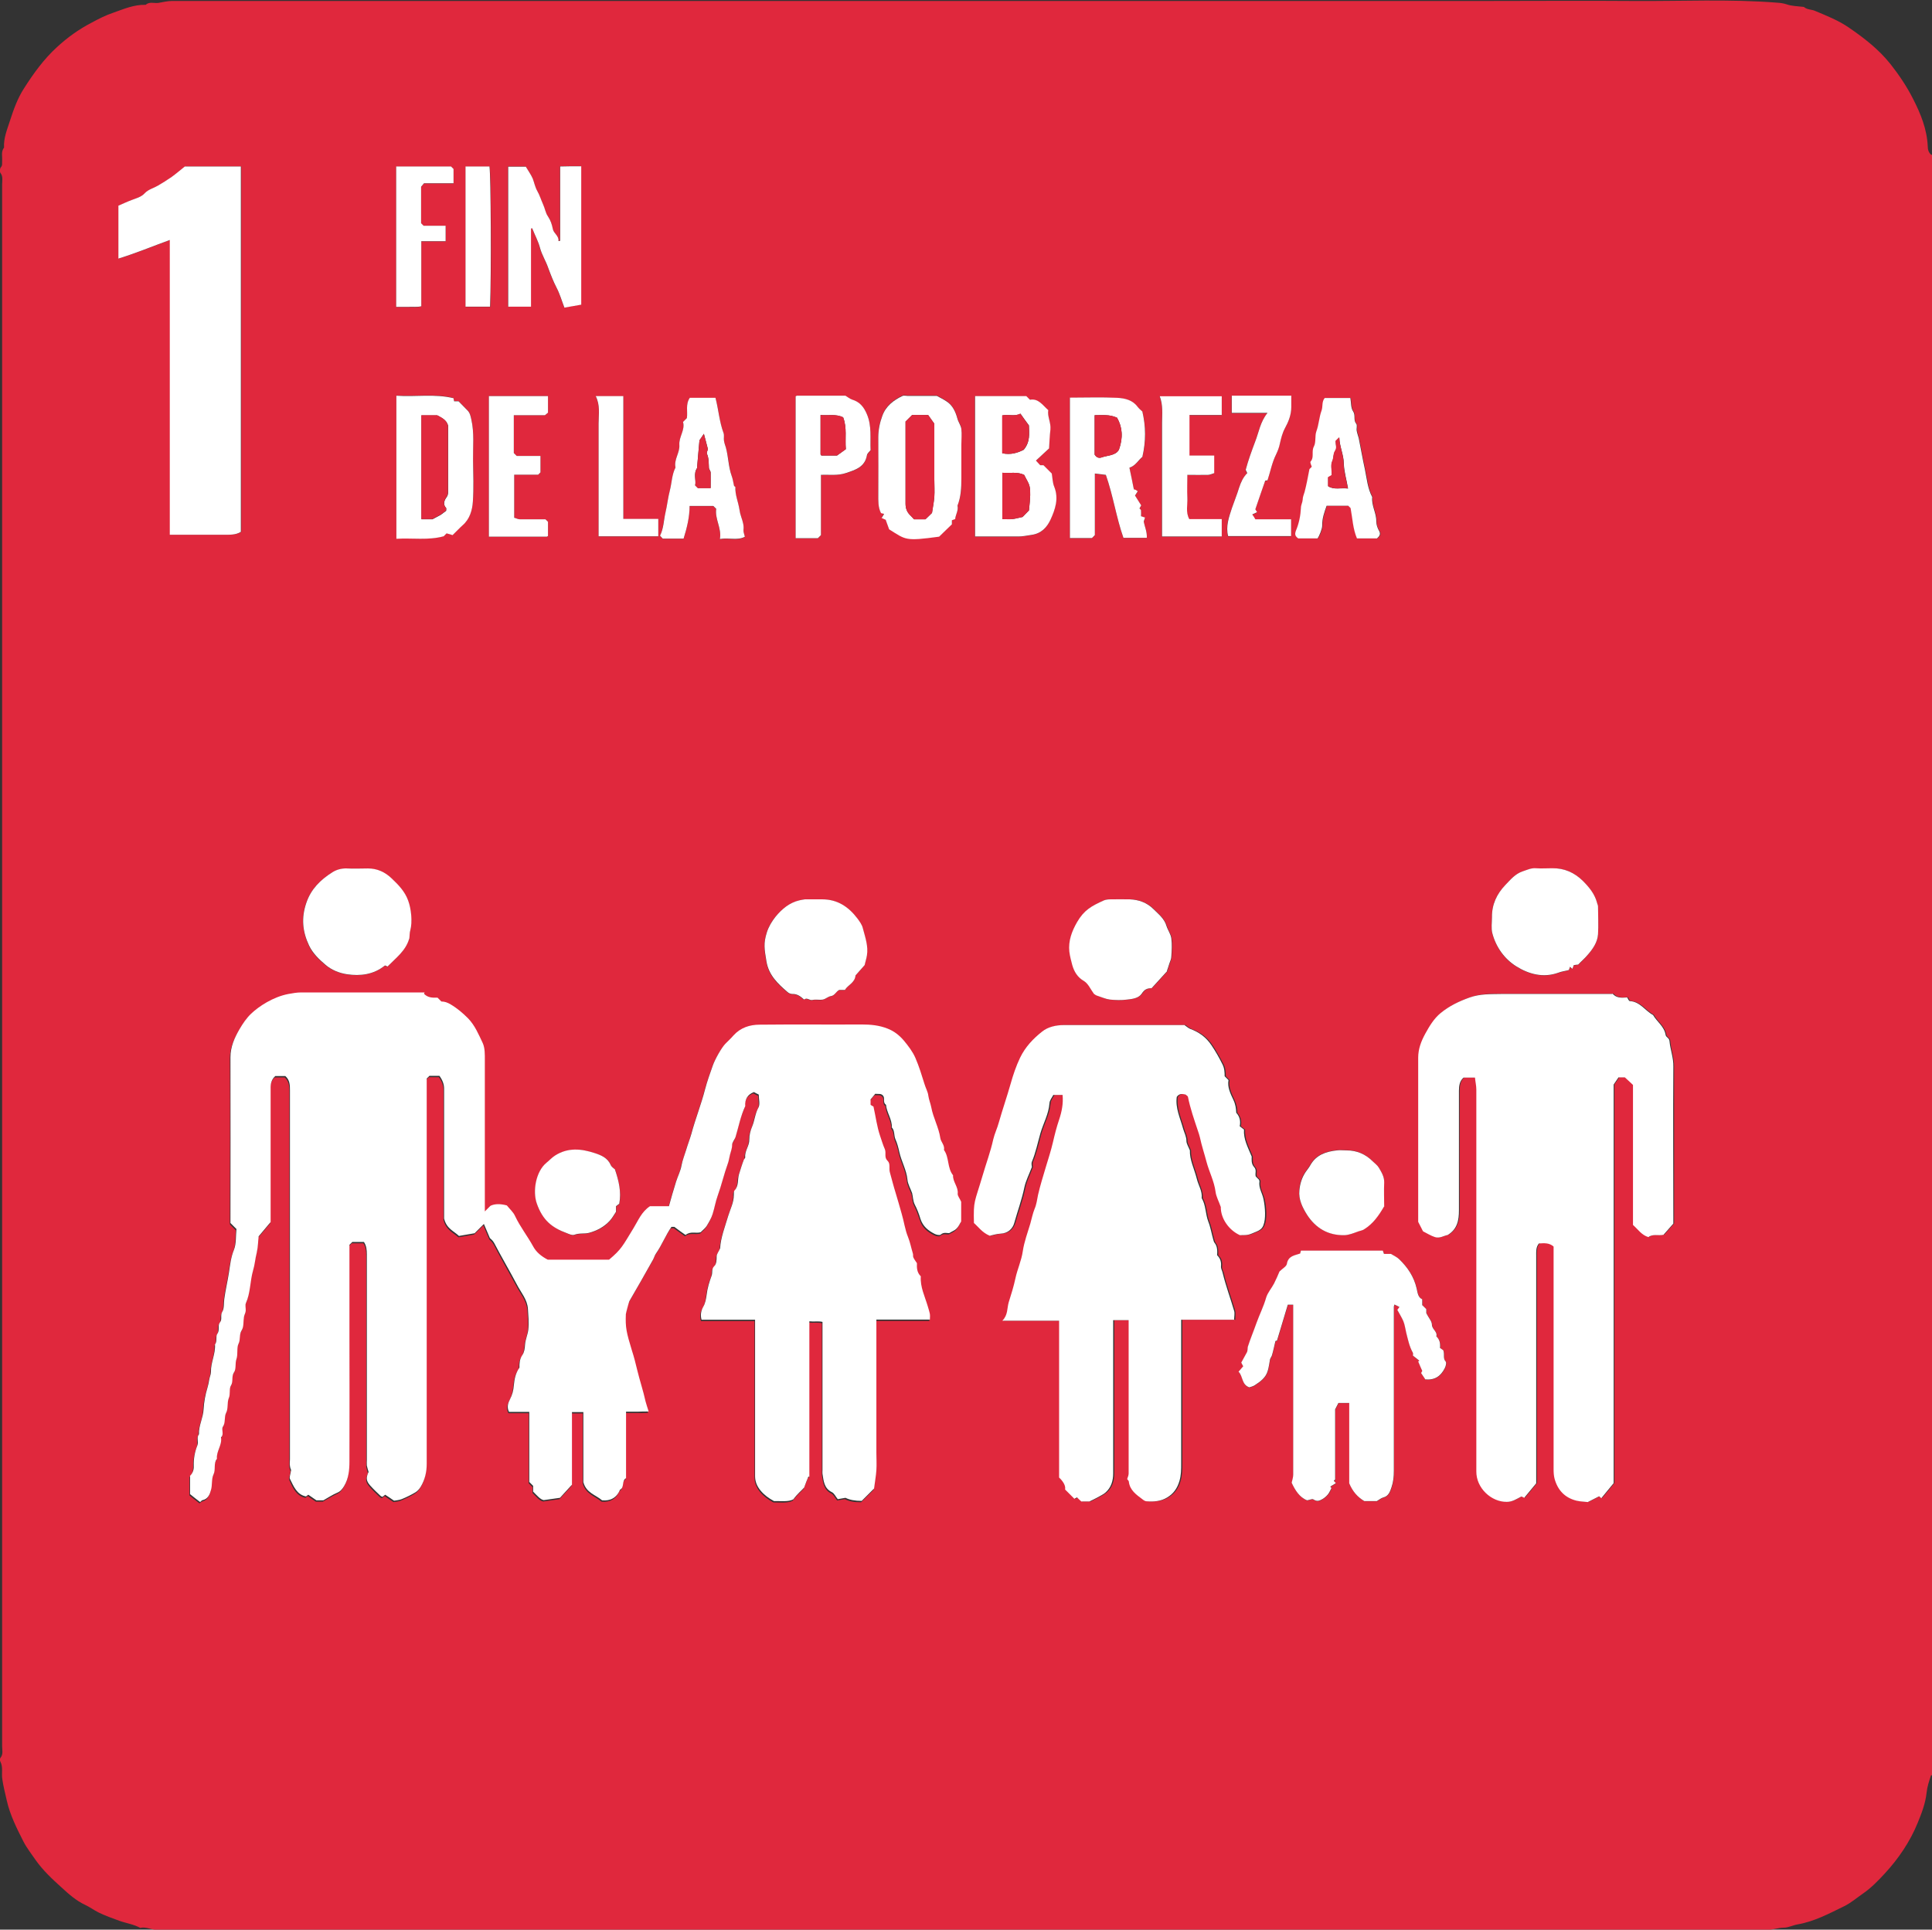 <svg xmlns="http://www.w3.org/2000/svg" id="Capa_2" data-name="Capa 2" viewBox="0 0 1000.2 999.2"><rect x="0" y="0" width="1000.2" height="999.2" fill="#333333" stroke="none"/><defs><style>      .cls-1 {        fill: #fff;      }      .cls-2 {        fill: #e0283d;      }    </style></defs><g id="Layer_1" data-name="Layer 1"><g><path class="cls-2" d="m1000.2,80.1v839.2c-.2,0-.5,0-.5,0-1,2.9-2,6-2.3,9-.6,5.6-2.6,10.7-4.6,15.6-4,9.8-9.9,18.5-17.1,26.3-3.4,3.7-7,7.4-11.2,10.3-3.2,2.2-6.3,4.9-9.8,6.6-7.8,3.8-15.4,7.9-24.1,9.4-2.4.4-4.7,1.7-7.3,1.7-2.7,0-5.3,1.1-8.1,1.1-277.3,0-554.7,0-832,0s-1.3,0-2,0c-2.9,0-5.6-1.7-8.6-1-3.4-1.9-7.3-2.4-10.9-3.7-3.6-1.3-7.2-2.6-10.7-4.3-2.4-1.2-4.5-2.8-6.9-3.9-4.7-2.2-8.5-5.6-12.2-9-4.9-4.4-9.7-8.9-13.5-14.3-2.1-3.1-4.5-6.1-6.2-9.4-3.5-6.9-7-13.8-8.7-21.4-.8-3.7-1.8-7.3-2.3-11-.5-3,.5-6.2-1-9.1-.3-.5-.3-1.5,0-1.9,1.6-1.9.9-4.1.9-6.1,0-269.5,0-539,0-808.6,0-2,.6-4.2-.9-6.1-.4-.6-.3-2.2.2-2.8,1-1.1.6-2.2.7-3.2.2-2.4-.7-4.9,1-7.1-.3-4.9,1.6-9.3,3-13.7,1.9-5.9,4-11.8,7.3-16.9,4.9-7.7,10.3-15.2,17.1-21.4,5.4-5,11.3-9.2,17.8-12.6,3.7-2,7.4-3.9,11.3-5.2,5.4-1.9,10.8-4.3,16.8-4.1,2-1.8,4.4-.7,6.6-1,2.4-.4,4.7-1,7.1-1,25.1,0,50.3,0,75.4,0h604.8c25.3,0,50.6-.2,75.9,0,25,.2,50-1.1,75,.9,1.6.1,3,.3,4.6.8,2.8,1,5.9,1,9.1,1.4,1.6,1.5,4,1.2,5.9,2.1,6,2.5,12,4.9,17.4,8.6,8,5.5,15.5,11.3,21.6,19,4.4,5.6,8.3,11.4,11.5,17.7,4,7.8,7.3,15.8,7.7,24.8,0,1.5.4,3.3,1.9,4.4ZM219.5,514.6c-21.3,0-42.6,0-63.9,0-2.2,0-4.4.4-6.6.8-7.8,1.5-15.3,6.3-19.3,10.2-2.4,2.3-4.4,5.1-6,8-2.6,4.5-4.7,9-4.7,14.6.2,28,0,55.9,0,83.9v1.9c1,1,2,2,3.1,3.1-.3,3.5,0,7.5-1.3,10.8-1.5,3.9-2,8-2.6,11.9-.7,4.5-1.9,9-2.4,13.6-.3,2.2,0,4.8-1,6.5-1.2,1.9,0,4-1.2,5.5-1.5,1.7,0,4-1.4,6-.9,1.3.2,3.8-1.2,5.5.3,4.9-2.2,9.3-2.1,14.2,0,1.4-.7,2.7-.9,4.1-.2,1.4-.5,2.7-.9,4.1-1.1,3.6-1.9,7.4-2,11.1-.2,4.5-2.6,8.5-2.4,13-1.4,1.8,0,3.9-.8,5.7-1.3,3.5-2,7-1.9,10.7,0,2.1-.5,3.8-1.9,5.1v9.5c1.8,1.4,3.5,2.8,5.2,4.1.5-.4.8-.9,1.3-1,2.8-.6,3.7-3,4.3-5.2.7-2.6.1-5.7,1.3-8,1.3-2.7,0-5.8,1.8-8.2-.4-3.9,2.8-7.2,2.1-11.1,1.8-1.6,0-4.1,1-5.5,1.5-2.3.6-4.9,1.7-7.3,1.1-2.2.4-5.2,1.3-7.4.9-2.3,0-4.9,1.1-6.5,1.4-2.2.2-4.7,1.6-6.9,1.2-1.8.5-4.7,1.3-6.9.9-2.7,0-5.8,1.1-8,1.1-2.3.2-4.6,1.6-6.9,1.2-1.8.8-4.6,1.2-7,.2-1.1.8-2,.9-3.1.2-1.3-.4-2.9.1-4,2.4-5.4,2.1-11.3,3.7-16.9.9-2.9,1.1-6.1,1.9-9.2.8-3,.8-6.3,1-8.5,2.6-3.1,4.6-5.4,6.2-7.4,0-23.4,0-46.2,0-69,0-2.6.5-4.8,2.4-6.6h5.2c2.4,2.2,2.4,4.9,2.4,7.6,0,63.6,0,127.2,0,190.8s-.1,2.3,0,3.5c.2,1.1.6,2.1.6,2.1-.3,2.2-1,3.6-.6,4.6,1.8,3.9,3.5,8.1,8.3,9.1.6-.5.9-.7,1.2-.9,1.5,1,2.8,1.9,4.2,2.9h3.6c2.5-1.4,4.7-2.8,7.1-3.9,1.7-.7,2.6-1.8,3.6-3.4,2.5-4,2.8-8.5,2.8-12.8.2-21.8,0-43.6,0-65.4v-46.8c.6-.6,1-1,1.5-1.5,2,0,4,0,6,0,1.3,1.9,1.5,4.1,1.5,6.4,0,35.5,0,70.9,0,106.4s-.1,2,0,3c.2,1.1.5,2.1.9,3.3-1.4,3.1-1.3,4.6.9,7.1,1.7,1.9,3.5,3.6,5.3,5.3.2.2.5.3,1,.5.4-.3.9-.7,1.4-1.1,1.4,1,2.8,1.9,4.6,3.1,1.1-.2,2.6-.2,3.9-.8,2.4-1,4.8-2.1,7.1-3.5,1.2-.7,2.1-1.9,2.9-3.1,2.2-3.6,3-7.5,3-11.7,0-64.9,0-129.9,0-194.8v-4.7c.6-.6.9-.9,1.4-1.4h5.2q2.4,3.3,2.4,6.6c0,4,0,8,0,12v55.3c1.3,5.3,5,6.5,7.7,9,2.5-.4,5.1-.9,8.1-1.4,1.4-1.4,3-3,4.8-4.8.9,2.2,1.8,4.3,3.1,7.3.3.3,1.5,1.3,2.2,2.5,3.8,7.3,7.9,14.4,11.8,21.6,2.1,4.1,5.4,7.7,5.7,12.6.2,3.6.7,7.2.2,10.7-.3,2.6-1.5,5.1-1.7,7.8-.2,1.8-.4,3.9-1.4,5.4-1.6,2.2-1.5,4.5-1.5,6.5-2.2,2.9-2.6,6.1-2.9,9.2-.3,2.6-.8,4.9-2,7.2-1.1,2-1.7,4.1-.5,6.5h10.5v36.3c.8.8,1.4,1.4,2,2v3c1.9,1.9,3.6,4.1,5.5,4.4,3.4-.5,5.8-.8,8.4-1.2,1.8-1.9,3.8-4.1,6.2-6.8v-37.6h5.9v36.3c1.5,5.5,6.3,6.5,9.7,9.4,4.2.4,7.5-1.2,9.3-5.5,2.5-1.3.7-4.6,3.1-6v-34.4c2.1,0,4.1,0,6.1,0,1.9,0,3.8,0,5.6-.1-.6-2-1.3-3.5-1.6-5.2-1.2-5.5-3-10.8-4.3-16.2-.8-3.4-1.7-6.9-2.8-10.3-2.8-9.2-3.4-11.8-3.1-18.7,0-.5,1.6-6.5,1.8-6.7,4.1-7.1,8.1-14.3,12.2-21.4.6-1.1.9-2.3,1.6-3.3,3-4.4,4.9-9.3,8-13.8h1.5c2,1.5,4,2.8,5.8,4.2,2.5-2.1,5.3-.7,7.8-1.4,1.1-1.1,2.3-2,3.1-3.2,1.2-1.9,2.4-4,3.1-6.2,1.1-3.1,1.5-6.4,2.6-9.4,2-5.5,3.3-11.3,5.3-16.8.5-1.3.8-3,1.1-4.5.4-1.7,1.1-3.2,1.1-5.1,0-1.4,1.4-2.7,1.8-4.2,1.7-5.3,2.6-10.8,5-15.9-.3-3.6,1.2-6.1,4.5-7.3.8.4,1.6.8,2.5,1.3,0,2.3.8,5.1-.2,6.8-1.8,3.1-2,6.5-3.2,9.7-.9,2.1-1.5,4.6-1.5,6.8,0,3.3-2.6,5.9-2.1,9.2,0,.4-.5.8-.7,1.2-1,2.5-1.6,5-2.5,7.5-1,2.8,0,6.1-2.4,8.5-.4.4-.4,1.5-.3,2.3,0,3.9-1.8,7.2-2.9,10.8-1.7,5.7-3.9,11.2-4.2,16.8-.8,1.7-1.8,2.9-1.8,4.2,0,1.8,0,3.9-1.2,5-1.6,1.5-.8,3.4-1.4,5-1.3,3.1-2.2,6.5-2.6,10-.2,2-.6,4.3-1.8,6.2-1.2,1.9-1.6,4.1-.8,6.6h27.7v54.5c0,8.8,0,17.6,0,26.5,0,2.7,1,5.1,2.8,7.4,1.9,2.3,4.2,4,7,5.5,3.5,0,7.4.5,10-.9,2.2-3,4.2-4.6,5.6-6.1.9-2.2,1.6-3.9,2.2-5.7.2,0,.3,0,.5.1v-80.5c2.4.2,4.7-.2,6.8.3v76.7c0,.7,0,1.3,0,2,.6,3.7.8,7.5,4.9,9.5,1.2.6,1.8,2.1,3,3.6,1.1-.2,2.5-.5,4-.7q3.2,1.7,8.4,1.6c2.1-2.1,4.5-4.5,6.4-6.4.5-3.8,1.1-6.6,1.2-9.5.2-3,0-6,0-9v-69h27.7c.2-3.2,0-3.1-1.1-6.9-1.5-5.1-4-10-3.6-15.5-2.1-2-2.1-4.5-2-6.8-.8-1.2-1.4-2.1-1.9-3.1-.2-.6,0-1.3-.2-1.9-.8-2.8-1.4-5.8-2.5-8.5-1.5-3.9-2-8.1-3.3-12.1-1.1-3.5-2-7.1-3.1-10.7-1.1-3.5-2.1-7.1-3-10.7-.5-1.9.5-4.5-1.2-6-1.9-1.8-.6-4-1.4-6-.9-2.2-1.7-4.6-2.5-7-1.6-4.7-2.2-9.7-3.4-15.1-.4-.2-1.1-.6-1.5-.9v-2.8c1-1.3,1.7-2.2,2.4-2.9,1.7.2,3.3-.5,4.3,1.3.7,1.4-.4,3.3,1.3,4.4.3,4.1,3.2,7.5,3,11.7,1.6,1.7,1,4.2,1.9,6.2,1,2.1,1.5,4.4,2,6.6,1.1,4.8,3.7,9.2,4.2,14.3.2,2.4,1.6,4.6,2.4,6.9.5,1.9.3,4,1.4,6,1.2,2.3,2.1,4.9,2.9,7.3,1.2,4,4,6.1,7.3,7.8.9.5,2.7.9,3.2.4,1.7-1.5,3.5-.6,4.5-.8,1.6-.9,2.9-1.4,3.7-2.3,1-1,1.5-2.4,2.4-3.7v-10.2c-.8-1.7-2-3-1.8-4.2.3-3.6-2.7-6.1-2.4-9.5-3-3.8-1.8-9.2-4.7-13.1.5-2.4-1.6-4.1-1.9-6.2-.8-5.6-3.7-10.5-4.7-16-.4-2-1.2-3.8-1.5-5.9-.3-2.1-1.4-4-2-6.1-1.4-4.5-2.8-9.1-4.7-13.5-1.5-3.4-3.7-6.2-6-9-2.3-2.8-5.1-4.9-8.5-6.2-4.2-1.6-8.6-2.1-13.2-2.1-17.6.1-35.3,0-52.9.1-5.2,0-10,1.6-13.6,5.6-1.3,1.5-2.8,2.8-4.2,4.3-2,2-5.4,7.9-6.5,11.3-1.4,4.1-2.9,8.1-4,12.3-2,7.8-5,15.3-7.1,23.1-.7,2.8-1.9,5.6-2.7,8.3-.7,2.7-1.8,5.3-2.4,8.1-.5,2.8-1.9,5.5-2.8,8.3-1.3,4.1-2.4,8.3-3.7,12.7h-9.8c-4.4,3-6.1,7.4-8.5,11.3-5.8,9.6-6.2,11-12.7,16.4h-31.7c-3.3-1.7-5.9-3.9-7.6-6.9-2.9-5.3-6.7-10.1-9.3-15.6-1-2.1-2.9-3.7-4.3-5.6-3.3-.9-6.3-.9-8.5.2-1.1,1.1-1.6,1.7-2.9,2.9v-5.8c0-24.1,0-48.3,0-72.4,0-3,.1-6.4-1.1-9-2.1-4.5-4-9.2-7.6-12.8-2.7-2.8-5.6-5.2-9-7.2-1.7-1-3.1-1.5-4.8-1.5-.7-.7-1.3-1.3-2-2-2.4.1-5,.1-7-2Zm615.4,0c-19.1,0-38.3,0-57.4,0-5.4,0-10.8-.1-16.2,1.8-5.6,2-10.7,4.4-15.1,8.1-3.5,2.9-5.7,6.7-7.9,10.6-2.2,4-3.7,7.9-3.7,12.5,0,28.5,0,56.9,0,85,.9,1.8,1.7,3.3,2.5,4.9,2.1,1,4.1,2.2,6.2,3,2.4.8,4.6-.8,6.6-1.1,5-3.2,5.8-7.7,5.8-12.8-.1-20.6,0-41.3,0-61.9,0-2.7.4-5.1,2.4-6.8h5.9c.3,2.1.7,4.1.7,6.2,0,22,0,43.9,0,65.9,0,43.9,0,87.9,0,131.8,0,8.6,7.7,15.9,15.8,15.8,2.9,0,5-1.6,7.4-2.7.3-.1.9.3,1.6.6,2-2.4,4.1-4.9,6.2-7.5,0-39.3,0-78.5,0-117.8,0-2.2-.2-4.5,1.4-6.4,2.7-.3,5.4-.5,7.6,1.6,0,38.5,0,76.9,0,115.4,0,1.6,0,3.3.5,4.8,1.6,6,5.3,10,11.4,11.4,2.2.5,4.4.6,5.8.7,2.5-1.3,4.2-2.1,5.9-3,.4.4.7.6,1.1,1,2.2-2.6,4.3-5.2,6.4-7.8v-206.4c1-1.4,1.7-2.4,2.5-3.7h3.3c1.6,1.5,2.8,2.7,4.2,3.9v72.5c2.6,2.3,4.5,5.3,8,6.3,2.3-1.8,5-.6,7.8-1.2,1.7-1.9,3.5-4,5.1-5.8,0-27.4,0-54.3,0-81.3,0-4.6-1.6-8.7-2-13.2-.1-1.6-1.8-1.9-2-3.2-.7-4.4-4.5-6.7-6.5-10.3-4.1-2.2-6.7-6.8-12-7.2-.6,0-1.1-1.5-1.4-1.9-3.3.3-5.7.2-7.5-1.9Zm-195.4,168.7c0-1.6.3-3.2,0-4.5-1.9-6.5-4.4-12.9-5.9-19.5-.3-1.2-1.1-2.2-.9-3.6.2-2.2-.2-4.1-2-5.7,0-2.2.2-4.4-1.3-6.4-.4-.5-.5-1.1-.7-1.7-.9-3.1-1.4-6.4-2.6-9.4-1.5-3.9-1.2-8.4-3.4-12.1.3-3.6-1.7-6.6-2.5-9.9-1.3-5.1-3.8-10-3.6-14.8-.8-2-1.8-3.5-1.8-4.9,0-2.3-1.1-4.2-1.7-6.3-1.5-5.4-4.1-10.6-3.3-16.5,1.3-1.9,3-1.6,4.6-1.2.5.5,1.1.8,1.2,1.2,1.2,5.9,3.2,11.7,5.1,17.4.4,1.2.9,2.3,1.1,3.6.9,4.2,2.3,8.4,3.4,12.6,1.4,5.2,4,10.1,4.7,15.6.3,2.4,1.6,4.6,2.7,7.8,0,5.8,4.2,12,9.9,14.6,4.7,0,4.6-.2,8.7-1.9,1.7-.7,2.8-1.6,3.4-3.1,1.5-3.4,1.1-9.3.1-13.7-.7-3.1-2.7-5.8-2.1-9.1,0-.3-.1-.6-.2-.9l-1.7-1.7c-.5-1.6.6-3.3-.8-4.8-1.7-1.8-1.3-4.2-1.3-5.5-2-5-4.3-9-4-14-.6-.5-1.4-1.1-2.2-1.7.5-2.6,0-4.9-1.8-7,0-2.2-.4-4.4-1.5-6.7-1.5-3.2-3.2-6.6-2.5-10.2-.7-.7-1.3-1.3-2-2,0-2.1-.1-4.2-1.2-6.3-1.7-3.3-3.5-6.5-5.6-9.7-2.8-4.2-6.4-6.8-11-8.5-1-.4-1.9-1.2-3-2-20.6,0-41.6,0-62.5,0-4,0-8.1,1-11.1,3.3-4.7,3.7-8.8,8-11.5,13.6-2.1,4.3-3.6,8.9-4.9,13.5-1.9,6.7-4.3,13.2-6.1,20-.8,3-2.3,5.8-2.9,8.8-1.4,6.4-3.7,12.5-5.5,18.7-4.2,14.3-4.8,12.6-4.5,24.6,2.4,2.1,4.2,5,8.2,6.6,1.4-.3,3.5-1,5.7-1.1,3.8-.2,6.1-2.6,7-5.6,1.7-6.1,4-12.1,5.2-18.3.7-3.4,2.4-6.6,3.9-10.6,0-.4-.4-1.7,0-2.7,2-4.7,3-9.8,4.4-14.7,1.5-5.2,4.3-10,4.7-15.6.1-1.6,1.4-3.1,2-4.3h4.8c.5,4.5-.3,8.6-1.8,12.8-1.3,3.8-2.3,7.7-3.2,11.7-1,4.3-2.5,8.6-3.7,12.9-1.4,4.7-2.9,9.5-4,14.3-.5,2.4-.8,4.9-1.8,7.3-1,2.4-1.5,5.1-2.2,7.6-1.4,4.7-3.2,9.5-3.9,14.3-.7,4.9-2.8,9.2-3.8,14-.9,4.2-2.2,8.4-3.5,12.5-.9,3-.3,6.5-3.3,9.5h29.4v81.2c2.1,2,3.5,4.2,3.1,6.2,2,2,3.4,3.4,4.8,4.8.3-.1.8-.4,1.4-.7.9.8,1.6,1.5,2.2,2.1h4.2c1.8-.9,2.9-1.4,4-2,1.5-.8,3.1-1.6,4.4-2.7,2.9-2.6,3.9-6.1,3.9-9.9,0-25,0-49.9,0-74.9v-4.4h8c0,26.5,0,53,0,79.4,0,.9-.5,1.8-.7,2.7,0,.1,0,.2,0,.3.3.4.8.8.8,1.2.5,4.5,3.9,6.8,7.1,9.2.6.5,1.4.9,2.1,1,3.7.3,7.3,0,10.7-2,3.3-2,5.2-4.7,6.3-8.5.9-3.1.9-6.1.9-9.1,0-23.3,0-46.6,0-69.9v-4.5h27.9ZM88.1,124.2v152.7c9.4,0,18.6,0,27.7,0,3.2,0,6.4.2,9.1-1.5V86.2h-29c-2.5,2-4.6,3.8-6.8,5.4-2.3,1.6-4.7,3.1-7.1,4.5-2.2,1.3-5,2-6.7,3.8-2.1,2.2-4.6,2.7-7,3.7-2.4,1-4.8,2-6.8,2.9v27.4c9.1-2.8,17.7-6.4,26.8-9.7Zm648.3,551.8v-3.1c-2.3-1.1-2.4-3.6-2.9-5.6-1.4-6.1-4.7-11-9.1-15.2-1-1-2.4-1.5-4.2-2.7h-3.6c-.3-.7-.5-1.3-.6-1.7h-42.4c-.2.6-.3,1.1-.4,1.5-2.9,1-6.2,1.2-6.9,5.4-.2,1.4-2.3,2.4-3.8,3.9-.8,1.7-1.7,4-2.8,6.2-1.3,2.5-3.3,4.7-4.1,7.3-1.4,4.6-3.5,8.9-5.1,13.4-1.5,4.1-3.1,8-4.4,12.1-.3.9,0,2-.5,2.9-1,1.9-2,3.7-2.9,5.3.5.8.7,1.4,1,1.9-.9,1-1.6,1.8-2.4,2.8,2.4,2.4,1.5,6.8,5.6,8.1.8-.3,2-.5,2.8-1.1,2.8-1.9,5.7-3.9,6.7-7.4.6-2,.7-4,1.2-6,.2-.7.8-1.4,1-2.1.6-2.5,1.2-4.9,1.8-7.4.3,0,.7-.2.8-.2,1.9-6.5,3.8-12.7,5.6-18.6h2.8c0,29.5,0,58.7,0,88,0,1.4-.5,2.7-.8,4.2,1.8,3.9,4.1,7.6,8,9.1,1.4-.3,2.6-.9,3.2-.5,1.3.8,2.3,1.2,3.9.3,1.5-.8,2.7-1.7,3.7-2.9.8-.9,1.2-2.1,1.8-3.2-.2-.2-.4-.6-.6-.8,1-.6,1.9-1.2,2.9-1.8-.4-.5-.8-.8-1.1-1.2.2-.2.7-.4.7-.7,0-12.4,0-24.9,0-36.3.9-1.7,1.3-2.6,1.7-3.3h5.6v41.6c1.8,4.3,4.3,7.1,7.8,9.2h6.5c1.2-.7,2.2-1.6,3.4-1.9,2.8-.7,3.5-3.3,4.2-5.3.9-2.6,1.2-5.6,1.2-8.5-.1-28.3,0-56.6,0-84.9,0-.4.2-.9.3-1.2.9.5,1.8.9,2.6,1.3-.3.5-.7,1-1.1,1.5,1.1,2,2.2,3.8,3.1,5.8.9,1.9,1,4.1,1.5,6,.9,3.5,1.6,7.3,3.5,10.5.1.2,0,.7,0,1.4.9.8,2.1,1.7,3.3,2.6-.2.1-.4.3-.6.4.7,1.7,1.4,3.3,2.1,4.9-.3.6-.6,1.1-.6,1.1.9,1.4,1.7,2.5,2.2,3.3,5,.4,7.9-1.7,10-5.7.7-1.3,1-3.1.5-3.6-1.5-1.7-.4-3.5-1.2-5.8-.3-.2-1.1-.8-1.7-1.2.2-2.5-.3-4.5-1.9-6,.7-2.5-2.3-3.6-2.3-6.1,0-1.8-1.7-3.6-2.9-5.9v-2.1c-.7-.7-1.3-1.3-1.9-1.9ZM211.8,486.2c.2-1.4.1-2.9.5-4.3,1.2-4.4.5-11.1-1.1-15.5-1.7-4.8-5-8.1-8.5-11.4-3.4-3.3-7.5-5.1-12.3-5.2-3.7,0-7.3.1-11,0-2.8-.1-5.4.8-7.6,2.1-6,3.8-10.8,8.5-13.3,15.7-2.7,7.7-1.9,14.9,1.4,22.1,1.9,4.1,5.1,7.1,8.4,9.9,3.2,2.7,7.4,4.4,11.3,5,6.8,1,13.7.2,19.5-4.5.2-.2.9.3,1.4.5,4.2-4.4,9.3-8.1,11.2-14.3Zm605.2,13.4c1.7-1.7,3.4-3.2,4.9-5,2.6-3.1,5.1-6.5,5.4-10.7.3-4.8,0-9.6,0-14.5,0-.6-.4-1.2-.5-1.8-1.2-4.6-4.1-8.1-7.4-11.4-4.4-4.4-9.5-6.7-15.8-6.5-2.8,0-5.7.2-8.5,0-2.5-.2-4.6.9-6.8,1.6-3.9,1.2-6.4,4.3-9,7.1-4.4,4.6-7.1,10-6.9,16.6,0,2.8-.5,5.8.2,8.4,1.9,7.2,6.3,13.4,12.4,17.1,6.4,4,13.9,6.1,21.7,3.3,1.7-.6,3.6-.9,5.5-1.4.2-.5.4-1.1.6-1.7.4.4.8.7,1.2,1.1.2-.7.4-1.2.7-1.9.8,0,1.5-.2,2.3-.3Zm-312.2-221.7c7.7,0,15,0,22.4,0,2.2,0,4.4-.5,6.6-.8,5.2-.7,8.2-3.9,10-8,2.4-5.3,4.3-10.9,1.9-16.9-.9-2.2-.9-4.6-1.3-6.9-1.4-1.4-2.9-2.9-4.3-4.3h-1.7c-.9-1-1.7-1.9-2.2-2.4,2.1-2,4.3-3.9,6.8-6.3.2-3,.2-6.4.7-9.7.5-3.6-1.6-6.9-1.1-10.1-3-2.8-5.2-6.2-9.5-5.4-.8-.8-1.4-1.4-1.9-1.9h-26.5v72.8Zm99.5,224.9c.3-1,.8-2.4,1.3-3.9.4-1.2.9-2.4,1-3.6.1-3.1.4-6.4,0-9.4-.3-2.2-1.9-4.2-2.5-6.4-1.2-3.8-4.1-6.1-6.7-8.7-3.4-3.4-7.6-4.9-12.3-5.1-3.3-.1-6.6,0-10,0-1.1,0-2.3,0-3.3.5-6.7,3-10.4,5.1-14,11.3-2.7,4.7-4.6,9.7-4,15.3.3,2.3.9,4.6,1.5,6.9.9,3.6,2.6,6.4,6.2,8.4,2.1,1.2,3.3,4.1,5,6.5.4.2,1,.7,1.7,1,2.2.8,4.4,1.8,6.6,2,2.9.4,6,.4,8.9,0,2.7-.3,5.9-.7,7.6-3.1,1.3-1.9,2.6-2.8,5.1-2.8,2.5-2.8,5.2-5.7,8.1-8.9Zm-156.8-2.9c.3-1.4.9-3.2,1.2-5,.8-4.9-.9-9.5-2.1-14.1-.5-1.9-1.7-3.6-2.9-5.2-4.5-6-10.3-9.9-18.1-9.8-3,0-6,0-9,0-.9,0-1.9.2-2.8.5-5.2,1.2-9.1,4.6-12.4,8.5-1.9,2.3-3.6,5.2-4.5,8.1-1.7,5.7-1.3,8.5-.2,15.1,1.2,7.1,5.8,11.5,10.9,15.8.7.6,1.7,1,2.5,1,2.6,0,4.4,1.4,6.1,2.9,1.5-1.3,2.8.6,4.3.2,1.7-.4,3.7.2,5.4-.2,1.5-.3,2.7-1.6,4.2-1.8,2.1-.3,2.6-2.4,4.3-3.2h2.9c1.6-2.6,5.2-3.7,5.5-7.5,1.4-1.5,2.9-3.2,4.6-5.2Zm11.1-230.7c.5,1.3,1.1,3,1.7,4.7,8.7,5.4,8.2,6.1,25.9,3.8,2.3-2.2,4.5-4.3,6.6-6.4v-2.1c.6-.2,1.2-.4,1.7-.6.2-2.4,1.9-4.5,1.2-7,1.9-4.5,2.1-9.3,2-14.1,0-5.8,0-11.6,0-17.5s.2-5.3,0-8c-.2-2-1.6-3.6-2.1-5.6-.9-3.3-2.4-6.6-5.5-8.7-1.5-1-3.2-1.8-5.1-2.9h-15.2c-.8,0-1.8-.3-2.5,0-4.7,2.2-8.7,5.3-10.5,10.3-1.3,3.5-2.2,7.2-2.1,11.1.2,9.8,0,19.6,0,29.4,0,3.4-.2,6.8,1.4,9.9.5.1,1.1.3,1.6.4-.5.8-.8,1.3-1.3,2.1.8.3,1.3.6,2.2,1Zm-253.4-64.4v74.1c8.3-.4,16.5.9,24.5-1.3.6-.6,1.2-1.2,1.5-1.5,1.2.3,2.2.6,3.1.9,1.9-1.9,3.4-3.6,5.2-5.1,3.7-3.3,5-7.8,5.3-12.2.6-7.1.3-14.3.1-21.5-.1-7,.7-14.1-.9-21.1-.4-1.8-.7-3.4-2-4.7-1.5-1.5-3-3.1-4.6-4.7h-2.3c-.1-.7-.2-1.1-.3-1.6-9.8-2.4-19.6-.7-29.6-1.3Zm95.6-47.1v-71.7c-2,0-3.8,0-5.6,0-1.8,0-3.5,0-5.3.1,0,13,0,25.6,0,38.3,0,.1-.2.3-.3.3,0,0-.2,0-.6,0,.3-2.6-2.4-4-2.9-6.2-.5-2.4-1-4.5-2.5-6.5-1.3-1.8-1.6-4.3-2.6-6.4-1-2.2-1.8-4.7-2.9-6.7-1.2-2.1-1.5-4.4-2.4-6.5-.8-2.1-2.3-4-3.6-6.2h-9.1v72.5h11.8c0-13.5,0-26.8,0-40.2,0-.1.2-.3.3-.4,0,0,.2,0,.3,0,1.4,3.4,3.2,6.7,4.1,10.3,1,3.6,3,6.8,4.2,10.2,1.2,3.5,2.6,6.9,4.3,10.2,1.7,3.2,2.7,6.8,4.1,10.4,3-.5,5.6-1,8.5-1.5Zm253.1,48.2v72.8h11.4c.4-.4.8-.8,1.5-1.5v-31.9c2.1.3,3.9.5,5.7.7,3.8,10.8,5.4,22.1,9.1,32.6h12.1c.3-3.1-1.1-5.8-1.6-8.4.3-.7.5-1.4.7-2.1-.9-.3-1.5-.5-2.1-.7,0-1.1,0-2.1,0-3.1,0-.4-.6-.8-.8-.9.5-.9.7-1.3.9-1.6-1.2-1.8-2.2-3.5-3.2-5.1.6-1,1-1.6,1.4-2.2-.5-.3-.7-.6-1-.7-.4-.2-.9-.3-1-.3-.8-3.9-1.6-7.6-2.3-11.2,3.3-1.2,4.8-4.1,6.7-5.6,2-8.2,1.9-15.9,0-23.5-.8-.8-1.8-1.6-2.5-2.5-2.7-3.5-6.7-4.5-10.5-4.6-8.1-.4-16.3-.1-24.6-.1Zm159.2,72.9c1.5-1.3,2.1-2.3,1-4-.8-1.4-1.5-3.2-1.4-4.8.1-4.4-2.6-8.2-2.1-12.6-2.4-4.5-2.7-9.6-3.8-14.4-1.2-5.3-2.1-10.8-3.2-16.2-.2-1.2-.8-2.4-1-3.6-.2-1.3.4-3.1-.3-3.8-1.7-1.9-.2-4.3-1.6-6.4-1.2-1.8-1-4.5-1.4-6.9h-13.3c-1.6,1.9-.8,4.4-1.6,6.4-1.3,3.5-1.5,7.3-2.7,10.8-.9,2.5,0,5.7-1.3,7.9-1.5,2.6.3,5.5-1.7,7.8-.3.4.4,1.7.6,2.7-.4.4-.9.9-1.2,1.2-.9,4.2-1.5,8.1-2.5,11.8-.4,1.4-.9,2.6-1,4.1,0,1.4-.8,2.7-.9,4.1-.2,4.1-1,8.1-2.6,11.9-.9,2.1-.2,3,1.2,4h10c1-1.4,2.5-5.1,2.4-6.5-.1-3.7,1.1-7.1,2.3-10.4h11.2c.5.5.9.9,1.2,1.2,1,5.5,1.2,10.9,3.3,15.7h10.5Zm-327.5-.8c-.3-1.4-.8-2.5-.7-3.4.3-2.3-.4-4.5-1.1-6.6-.5-1.4-.8-2.7-1-4.1-.6-3.9-2.3-7.6-2.1-11.6,0-.2-.6-.4-.7-.7-.4-1.7-.7-3.4-1.2-5-1.6-4.8-1.6-9.9-3-14.7-.3-1.2-.8-2.4-1-3.6-.2-1.3.2-2.8-.2-3.9-2.2-5.9-2.5-12.2-4.2-18.3h-13.3c-2.3,3.3-.9,7-1.5,10.5-.6.6-1.2,1.2-2,2,1.2,4.2-2.2,7.7-1.9,11.9.3,4-2.9,7.5-2,11.7-1.9,3.7-1.9,7.8-2.9,11.8-1,3.8-1.4,7.8-2.3,11.6-1,3.9-1,8.1-2.8,11.9.6.6,1.1,1.2,1.4,1.5h10.8c1.7-5.5,3-11.1,3.1-16.9h12.3c.5.5,1,1,1.5,1.5-.8,5.3,2.9,10,1.9,15.6,4.6-.8,9,1,12.8-1.1Zm39.4-.8v-31.2c4.5-.3,8.9.4,13.1-1,4.8-1.6,9.6-3,10.7-9.1.2-1,1.3-1.8,1.9-2.7-.3-6.2.7-12.5-1.9-18.6-1.6-3.8-3.7-6.4-7.7-7.6-1.2-.3-2.2-1.2-3.4-2-8.3,0-16.7,0-25.2,0-.1,0-.3,0-.4.2-.1,0-.2.2-.2.2v73.4h11.5l1.5-1.5Zm291.5,347.6c0-4.2-.2-8.3,0-12.5.2-3.1-1.4-5.4-2.8-7.8-.7-1.2-2.1-2.1-3.1-3.2-3.8-3.8-8.3-5.7-13.6-5.7-1.7,0-3.3-.1-5,0-5.6.6-10.7,2.3-13.7,7.6-.7,1.2-1.6,2.3-2.4,3.5-2.1,2.9-3,6.2-3.3,9.6-.4,4.7,1.6,9,4,12.7,4.5,6.9,10.9,10.7,19.4,10.5,2.4,0,4.6-.9,6.7-1.8,1.1-.4,2.3-.5,3.5-1.3,4.5-2.8,7.4-6.9,10.2-11.7Zm-398.2-19.3c-.4-.4-1.6-1.1-2-2.1-1.6-3.8-4.9-5.1-8.3-6.2-7-2.3-13.9-2.9-20.6,1.3-1.7,1.1-2.9,2.5-4.4,3.7-5.6,4.6-7.2,14.9-5,21.1,3,8.5,7.9,12.4,15.4,15.3,1.3.5,2.9,1.3,4,.9,2.5-.9,5.2-.4,7.6-1,4.1-1.1,7.9-3,10.8-6.3,1.2-1.3,2-2.9,3.2-4.6v-2.9c.6-.4,1.4-1,1.7-1.3,1-6.2-.3-11.7-2.3-17.9Zm314.1-327.7v-8.9h-16.8c-2-3.6-.8-7.5-1-11.1-.2-3.9,0-7.9,0-11.8,3.9,0,7.4,0,10.9,0,1,0,2-.6,3-.9v-9.1h-12.8v-21h16.7v-9.7h-32.1c1.9,4.7,1.2,9.2,1.2,13.8,0,18,0,35.9,0,53.9v4.9h30.8Zm-379.3-72.7v72.8c10.1,0,20.1,0,30,0,.1,0,.3,0,.4-.2.1,0,.2-.2.2-.2v-7.3l-1.3-1.3c-4.4,0-8.9,0-13.3,0-1,0-2-.5-2.9-.8v-22.3h12.4c.5-.5.9-.9,1.2-1.2v-8.5h-12.3c-.6-.6-1.1-1.1-1.5-1.5v-19.6h16.1c.8-.7,1.3-1.1,1.6-1.3v-8.6h-30.6Zm415.4,0h-30.9v8.9h18.5c-3.8,4.7-4.5,10.1-6.4,14.9-1.8,4.8-3.6,9.7-4.9,14.6.3.6.6,1.2.8,1.7-2.2,2.2-3.3,4.7-4.2,7.5-1.1,3.5-2.5,7-3.7,10.5-1.7,4.8-3.3,9.6-2,14.6h32.6v-8.7h-18.5c-.6-.9-1.1-1.7-1.6-2.5.9-.4,1.6-.8,2.5-1.2-.4-.7-.8-1.4-.9-1.5,1.8-5.2,3.4-10,5.1-14.8.4,0,.8-.2,1.2-.2,1.5-4.5,2.3-9.1,4.4-13.3.9-1.9,1.5-3.7,2-5.7.6-2.7,1.3-5.5,2.6-7.9,1.9-3.5,3.4-7.1,3.3-11.1,0-1.8,0-3.6,0-5.6ZM205.1,86.2v72.8c2.3,0,4.4,0,6.6,0,2.1,0,4.2.2,6.4-.3v-33.7h12.6v-8h-11.4c-.5-.5-.9-.9-1.3-1.3v-18.9c.6-.7,1-1.2,1.5-1.8h15.3v-7.4c-.5-.5-.8-.8-1.3-1.3h-28.4Zm135.6,182.6h-18v-63.6h-14.3c2.4,4.7,1.4,9.5,1.5,14.1,0,18.3,0,36.6,0,54.9v3.6h30.9v-9Zm-99.7-109.9h12.8c.7-16.8.4-68.4-.3-72.6h-12.4v72.6Z"></path><path class="cls-1" d="m219.5,514.6c2,2.1,4.5,2.1,7,2,.7.7,1.3,1.3,2,2,1.7,0,3.1.5,4.8,1.5,3.4,2,6.3,4.5,9,7.2,3.6,3.7,5.5,8.4,7.6,12.8,1.2,2.6,1.1,6,1.1,9,0,24.1,0,48.3,0,72.4v5.8c1.2-1.2,1.8-1.8,2.9-2.9,2.2-1.1,5.2-1.1,8.5-.2,1.5,1.9,3.4,3.5,4.3,5.6,2.6,5.5,6.4,10.3,9.3,15.6,1.6,3,4.3,5.2,7.6,6.9h31.7c6.5-5.5,6.9-6.9,12.7-16.4,2.4-3.9,4.1-8.4,8.5-11.3h9.8c1.2-4.4,2.4-8.5,3.7-12.7.9-2.8,2.3-5.5,2.8-8.3.5-2.8,1.6-5.4,2.4-8.1.8-2.7,1.9-5.5,2.7-8.3,2.1-7.8,5.1-15.3,7.1-23.1,1.1-4.2,2.6-8.3,4-12.3,1.2-3.4,4.5-9.2,6.5-11.3,1.4-1.4,2.9-2.8,4.2-4.3,3.7-4.1,8.5-5.6,13.6-5.6,17.6-.2,35.3,0,52.9-.1,4.5,0,8.9.4,13.2,2.1,3.4,1.3,6.1,3.4,8.5,6.2,2.3,2.8,4.5,5.6,6,9,1.9,4.4,3.3,9,4.7,13.5.6,2.1,1.8,4.1,2,6.1.3,2.1,1.1,3.9,1.5,5.9,1,5.5,3.9,10.5,4.7,16,.3,2.1,2.4,3.7,1.9,6.2,2.8,3.9,1.6,9.2,4.7,13.1-.2,3.4,2.8,6,2.4,9.5-.1,1.2,1.1,2.5,1.8,4.2v10.2c-.8,1.4-1.4,2.7-2.4,3.7-.8.9-2.1,1.3-3.7,2.3-1,.2-2.8-.7-4.5.8-.5.5-2.3.1-3.2-.4-3.3-1.7-6-3.8-7.3-7.8-.7-2.4-1.7-5-2.9-7.3-1-2-.9-4-1.4-6-.8-2.3-2.2-4.6-2.4-6.9-.5-5.1-3.1-9.4-4.2-14.3-.5-2.3-1.1-4.6-2-6.6-.9-2-.3-4.5-1.9-6.2.2-4.2-2.7-7.7-3-11.7-1.7-1.1-.6-3.1-1.3-4.4-1-1.7-2.6-1.1-4.3-1.3-.6.8-1.4,1.7-2.4,2.9v2.8c.4.3,1.1.7,1.5.9,1.2,5.4,1.8,10.4,3.4,15.1.8,2.3,1.5,4.8,2.5,7,.8,2-.5,4.2,1.4,6,1.6,1.5.6,4,1.2,6,1,3.6,1.9,7.2,3,10.7,1.1,3.6,2.1,7.2,3.1,10.7,1.2,4,1.7,8.2,3.3,12.1,1.1,2.7,1.6,5.6,2.5,8.5.2.6,0,1.4.2,1.9.4,1,1.1,1.9,1.9,3.1-.1,2.2-.1,4.8,2,6.8-.4,5.5,2.1,10.4,3.6,15.5,1.1,3.8,1.3,3.8,1.1,6.9h-27.7v69c0,3,.2,6,0,9-.2,2.9-.7,5.7-1.2,9.5-1.9,1.9-4.3,4.3-6.4,6.4q-5.2,0-8.4-1.6c-1.5.3-3,.5-4,.7-1.2-1.5-1.8-3-3-3.6-4.1-2-4.3-5.8-4.9-9.5-.1-.6,0-1.3,0-2v-76.7c-2.2-.5-4.4,0-6.8-.3v80.5c-.2,0-.3,0-.5-.1-.7,1.7-1.4,3.4-2.2,5.7-1.3,1.5-3.4,3.1-5.6,6.1-2.6,1.4-6.5.8-10,.9-2.8-1.5-5.1-3.2-7-5.5-1.8-2.2-2.8-4.6-2.8-7.4,0-8.8,0-17.6,0-26.5v-54.5h-27.7c-.7-2.4-.3-4.6.8-6.6,1.2-2,1.5-4.2,1.8-6.2.4-3.5,1.4-6.8,2.6-10,.6-1.6-.2-3.5,1.4-5,1.1-1,1.2-3.1,1.2-5,0-1.3,1.1-2.5,1.8-4.2.3-5.5,2.5-11.1,4.2-16.8,1.1-3.6,2.9-6.9,2.9-10.8,0-.8,0-1.9.3-2.3,2.4-2.4,1.5-5.7,2.4-8.5.8-2.5,1.5-5,2.5-7.5.2-.4.7-.8.7-1.2-.4-3.3,2.2-5.9,2.1-9.2,0-2.3.6-4.7,1.5-6.8,1.3-3.2,1.5-6.6,3.2-9.7,1-1.7.2-4.5.2-6.8-.9-.4-1.7-.9-2.5-1.3-3.2,1.2-4.8,3.7-4.5,7.3-2.4,5.1-3.4,10.6-5,15.9-.5,1.5-1.8,2.8-1.8,4.2,0,1.9-.7,3.4-1.1,5.1-.4,1.5-.6,3.2-1.1,4.5-2,5.5-3.3,11.3-5.3,16.8-1.1,3-1.6,6.3-2.6,9.4-.7,2.2-1.9,4.2-3.1,6.2-.8,1.2-2.1,2.2-3.1,3.2-2.5.7-5.2-.7-7.8,1.4-1.9-1.3-3.8-2.7-5.8-4.2h-1.5c-3.1,4.5-5,9.5-8,13.8-.7,1-1,2.2-1.6,3.3-4,7.2-8.1,14.3-12.2,21.4-.2.3-1.8,6.3-1.8,6.7-.3,6.9.3,9.5,3.1,18.7,1.1,3.4,2,6.9,2.8,10.3,1.3,5.4,3.1,10.7,4.3,16.2.4,1.6,1,3.2,1.6,5.2-1.8,0-3.7,0-5.6.1-2,0-3.9,0-6.1,0v34.4c-2.4,1.4-.7,4.8-3.1,6-1.8,4.3-5.1,5.9-9.3,5.5-3.4-2.9-8.2-3.8-9.7-9.4v-36.3h-5.9v37.6c-2.4,2.6-4.4,4.8-6.2,6.8-2.7.4-5,.7-8.4,1.2-1.8-.3-3.6-2.5-5.5-4.4v-3c-.6-.6-1.2-1.2-2-2v-36.3h-10.5c-1.2-2.4-.5-4.6.5-6.5,1.2-2.3,1.8-4.6,2-7.2.3-3.1.8-6.2,2.9-9.2,0-2,0-4.3,1.5-6.5,1-1.4,1.3-3.5,1.4-5.4.2-2.7,1.4-5.2,1.7-7.8.4-3.5,0-7.1-.2-10.7-.3-4.9-3.6-8.5-5.7-12.6-3.8-7.2-8-14.3-11.8-21.6-.7-1.3-1.9-2.2-2.2-2.5-1.3-3-2.2-5.1-3.1-7.3-1.8,1.8-3.4,3.4-4.8,4.8-3,.5-5.6,1-8.1,1.4-2.7-2.6-6.4-3.7-7.7-9v-55.3c0-4,0-8,0-12q0-3.3-2.4-6.6h-5.2c-.5.5-.8.8-1.4,1.4v4.7c0,64.9,0,129.9,0,194.8,0,4.2-.9,8.1-3,11.7-.7,1.2-1.7,2.4-2.9,3.1-2.2,1.3-4.6,2.5-7.1,3.5-1.3.5-2.8.6-3.9.8-1.7-1.2-3.2-2.2-4.6-3.1-.5.4-1,.8-1.4,1.1-.5-.2-.8-.3-1-.5-1.8-1.7-3.6-3.4-5.3-5.3-2.2-2.5-2.3-4-.9-7.1-.3-1.2-.7-2.2-.9-3.3-.1-1,0-2,0-3,0-35.5,0-70.9,0-106.4,0-2.3-.2-4.4-1.5-6.4-2,0-4,0-6,0-.5.5-.9.9-1.5,1.5v46.8c0,21.8.1,43.6,0,65.4,0,4.3-.4,8.8-2.8,12.8-1,1.6-1.9,2.7-3.6,3.4-2.4,1-4.6,2.5-7.1,3.9h-3.6c-1.4-1-2.8-1.9-4.2-2.9-.3.2-.6.5-1.2.9-4.8-1-6.4-5.3-8.3-9.1-.4-.9.3-2.4.6-4.6,0,0-.5-1-.6-2.1-.2-1.1,0-2.3,0-3.5,0-63.6,0-127.2,0-190.8,0-2.8,0-5.5-2.4-7.6h-5.2c-2,1.8-2.5,4-2.4,6.6,0,22.8,0,45.6,0,69-1.7,2-3.6,4.3-6.2,7.4-.3,2.3-.3,5.5-1,8.5-.8,3.1-1,6.3-1.9,9.2-1.6,5.6-1.3,11.5-3.7,16.9-.5,1.1,0,2.6-.1,4-.1,1.1-.7,2-.9,3.1-.4,2.3,0,5.1-1.2,7-1.4,2.2-.5,4.6-1.6,6.9-1.1,2.2-.2,5.3-1.1,8-.8,2.2,0,5.1-1.3,6.9-1.4,2.2-.2,4.7-1.6,6.9-1,1.7-.1,4.3-1.1,6.5-.9,2.3-.2,5.3-1.3,7.4-1.2,2.4-.2,5-1.7,7.3-1,1.5.8,3.9-1,5.5.7,4-2.5,7.2-2.1,11.1-1.9,2.4-.5,5.5-1.8,8.2-1.1,2.3-.5,5.4-1.3,8-.6,2.2-1.5,4.6-4.3,5.2-.4,0-.8.6-1.3,1-1.7-1.3-3.5-2.7-5.2-4.1v-9.5c1.4-1.4,2-3.1,1.9-5.1-.1-3.7.5-7.2,1.9-10.7.7-1.8-.6-3.9.8-5.7-.2-4.5,2.2-8.5,2.4-13,.2-3.7.9-7.5,2-11.1.4-1.4.7-2.7.9-4.1.2-1.4.9-2.7.9-4.1-.1-4.9,2.4-9.3,2.1-14.2,1.3-1.7.2-4.2,1.2-5.5,1.4-2,0-4.2,1.4-6,1.3-1.5,0-3.6,1.2-5.5,1-1.6.7-4.3,1-6.5.6-4.6,1.7-9.1,2.4-13.6.6-3.9,1-8,2.6-11.9,1.3-3.3.9-7.3,1.3-10.8-1.1-1.1-2.1-2.1-3.1-3.1v-1.9c0-28,.1-55.9,0-83.9,0-5.5,2.1-10.1,4.7-14.6,1.7-2.9,3.6-5.7,6-8,4-3.8,11.4-8.7,19.3-10.2,2.2-.4,4.4-.8,6.6-.8,21.3,0,42.6,0,63.9,0Z"></path><path class="cls-1" d="m834.9,514.6c1.8,2.1,4.2,2.2,7.5,1.9.3.4.8,1.9,1.4,1.9,5.3.3,7.9,5,12,7.2,2,3.5,5.8,5.9,6.5,10.3.2,1.3,1.9,1.5,2,3.2.4,4.4,2.1,8.6,2,13.2-.2,27,0,53.9,0,81.3-1.6,1.9-3.5,3.9-5.1,5.8-2.7.6-5.5-.6-7.8,1.2-3.5-1-5.4-4-8-6.3v-72.5c-1.4-1.3-2.5-2.4-4.2-3.9h-3.3c-.8,1.2-1.6,2.3-2.5,3.7v206.4c-2.1,2.5-4.2,5.1-6.4,7.8-.4-.4-.7-.6-1.1-1-1.6.8-3.3,1.7-5.9,3-1.4-.2-3.6-.2-5.8-.7-6.1-1.5-9.8-5.5-11.4-11.4-.4-1.5-.5-3.2-.5-4.8,0-38.5,0-76.9,0-115.4-2.2-2-4.9-1.8-7.6-1.6-1.6,1.9-1.4,4.2-1.4,6.4,0,39.3,0,78.6,0,117.8-2.1,2.5-4.1,5-6.2,7.5-.7-.3-1.3-.8-1.6-.6-2.4,1.2-4.5,2.7-7.4,2.7-8.1.1-15.9-7.2-15.8-15.8,0-43.9,0-87.9,0-131.8s0-43.9,0-65.9c0-2-.5-4-.7-6.2h-5.9c-2,1.7-2.4,4.1-2.4,6.8,0,20.6,0,41.3,0,61.9,0,5.2-.8,9.7-5.8,12.8-1.9.3-4.1,1.9-6.6,1.1-2.2-.7-4.2-2-6.2-3-.8-1.5-1.5-3-2.5-4.9,0-28.1,0-56.5,0-85,0-4.5,1.5-8.5,3.7-12.5,2.2-4,4.5-7.8,7.9-10.6,4.5-3.7,9.5-6.1,15.1-8.1,5.4-1.9,10.8-1.7,16.2-1.8,19.1,0,38.3,0,57.4,0Z"></path><path class="cls-1" d="m639.4,683.4h-27.9v4.5c0,23.3,0,46.6,0,69.9,0,3.1,0,6-.9,9.1-1.1,3.7-3,6.5-6.3,8.5-3.3,2-6.9,2.3-10.7,2-.7,0-1.5-.5-2.1-1-3.2-2.4-6.6-4.7-7.1-9.2,0-.4-.5-.8-.8-1.2,0,0,0-.2,0-.3.3-.9.7-1.8.7-2.7,0-26.4,0-52.9,0-79.4h-8v4.4c0,25,0,49.9,0,74.9,0,3.8-1,7.3-3.9,9.9-1.2,1.1-2.9,1.8-4.4,2.7-1.1.6-2.2,1.1-4,2h-4.2c-.7-.6-1.4-1.3-2.2-2.1-.5.2-1.1.5-1.4.7-1.4-1.4-2.9-2.9-4.8-4.8.4-2-1.1-4.3-3.1-6.2v-81.2h-29.4c3-3,2.4-6.5,3.3-9.5,1.3-4.1,2.6-8.3,3.5-12.5,1-4.7,3.1-9.1,3.8-14,.7-4.8,2.5-9.6,3.9-14.3.7-2.5,1.2-5.1,2.2-7.6,1-2.3,1.3-4.8,1.8-7.3,1.1-4.8,2.6-9.6,4-14.3,1.3-4.3,2.7-8.6,3.7-12.9.9-3.9,1.9-7.9,3.2-11.7,1.4-4.2,2.2-8.3,1.8-12.8h-4.8c-.6,1.2-1.9,2.7-2,4.3-.4,5.6-3.2,10.4-4.7,15.6-1.4,4.9-2.4,9.9-4.4,14.7-.4,1,0,2.3,0,2.7-1.5,4-3.2,7.2-3.9,10.6-1.3,6.3-3.5,12.2-5.2,18.3-.8,3-3.2,5.4-7,5.6-2.2.1-4.3.8-5.7,1.1-3.9-1.6-5.8-4.5-8.2-6.6-.3-12,.3-10.3,4.5-24.6,1.8-6.2,4.1-12.3,5.5-18.7.7-3,2.1-5.8,2.9-8.8,1.9-6.7,4.2-13.3,6.1-20,1.3-4.6,2.8-9.1,4.9-13.5,2.7-5.6,6.8-9.9,11.5-13.6,2.9-2.3,7-3.3,11.1-3.3,21,0,41.9,0,62.5,0,1.2.8,2,1.6,3,2,4.6,1.7,8.2,4.3,11,8.5,2.1,3.1,3.9,6.3,5.6,9.7,1.1,2.1,1.2,4.3,1.2,6.3.7.7,1.3,1.3,2,2-.7,3.6,1,7,2.5,10.2,1.1,2.3,1.4,4.5,1.5,6.7,1.9,2.1,2.3,4.4,1.8,7,.8.6,1.6,1.2,2.2,1.7-.3,5.1,2,9.1,4,14,0,1.3-.4,3.7,1.3,5.5,1.4,1.5.3,3.2.8,4.8.5.5,1.1,1.1,1.7,1.7,0,.3.3.6.2.9-.5,3.3,1.5,6.1,2.1,9.1.9,4.4,1.3,10.3-.1,13.7-.6,1.5-1.7,2.4-3.4,3.1-4.1,1.7-4,1.9-8.7,1.9-5.8-2.6-10-8.8-9.9-14.6-1.1-3.1-2.4-5.4-2.7-7.8-.7-5.5-3.3-10.3-4.7-15.6-1.1-4.2-2.5-8.3-3.4-12.6-.3-1.3-.7-2.4-1.1-3.6-1.9-5.7-3.9-11.4-5.1-17.4,0-.4-.7-.7-1.2-1.2-1.6-.4-3.3-.7-4.6,1.2-.8,5.8,1.8,11,3.3,16.5.6,2.1,1.7,4,1.7,6.3,0,1.4,1,2.9,1.8,4.9-.2,4.8,2.3,9.6,3.6,14.8.8,3.3,2.9,6.3,2.5,9.9,2.2,3.7,1.9,8.1,3.4,12.1,1.2,3,1.7,6.3,2.6,9.4.2.6.3,1.3.7,1.7,1.5,1.9,1.4,4.2,1.3,6.4,1.7,1.6,2.2,3.6,2,5.7-.1,1.4.7,2.4.9,3.6,1.6,6.6,4,13,5.9,19.5.4,1.3,0,2.9,0,4.5Z"></path><path class="cls-1" d="m88.1,124.2c-9.1,3.3-17.7,6.9-26.8,9.7v-27.4c2.1-.9,4.4-2,6.8-2.9,2.5-1,5-1.5,7-3.7,1.7-1.8,4.5-2.5,6.7-3.8,2.4-1.4,4.8-2.9,7.1-4.5,2.2-1.6,4.3-3.4,6.8-5.4h29v189.2c-2.7,1.7-5.9,1.5-9.1,1.5-9.1,0-18.3,0-27.7,0V124.2Z"></path><path class="cls-1" d="m736.5,676c.6.6,1.2,1.2,1.9,1.9v2.1c1.2,2.4,2.9,4.2,2.9,5.9,0,2.5,3,3.6,2.3,6.1,1.7,1.6,2.1,3.5,1.9,6,.6.4,1.4,1,1.7,1.2.8,2.3-.3,4.1,1.2,5.8.5.5.2,2.3-.5,3.6-2.1,4-5,6.1-10,5.7-.5-.8-1.3-1.9-2.2-3.3,0,0,.3-.6.6-1.1-.7-1.5-1.4-3.2-2.1-4.9.2-.1.4-.3.6-.4-1.2-.9-2.3-1.9-3.3-2.6,0-.7.1-1.1,0-1.4-1.9-3.3-2.6-7-3.5-10.5-.5-2-.7-4.1-1.5-6-.9-2-2-3.8-3.1-5.8.4-.5.7-1,1.1-1.5-.8-.4-1.7-.9-2.6-1.3,0,.3-.3.7-.3,1.2,0,28.3,0,56.6,0,84.9,0,3-.3,5.9-1.2,8.5-.7,2-1.4,4.6-4.2,5.3-1.2.3-2.2,1.2-3.4,1.9h-6.5c-3.5-2.1-6-4.9-7.8-9.2v-41.6h-5.6c-.4.7-.8,1.6-1.7,3.3,0,11.4,0,23.9,0,36.3,0,.2-.5.4-.7.7.3.4.7.7,1.1,1.2-1,.6-1.9,1.2-2.9,1.8.2.2.5.6.6.8-.6,1.1-1.1,2.3-1.8,3.2-1,1.2-2.2,2.2-3.7,2.9-1.6.8-2.6.5-3.9-.3-.6-.4-1.8.3-3.2.5-3.9-1.5-6.2-5.2-8-9.1.3-1.4.8-2.8.8-4.2,0-29.3,0-58.5,0-88h-2.8c-1.8,5.9-3.6,12.1-5.6,18.6,0,0-.5.1-.8.2-.6,2.5-1.1,5-1.8,7.4-.2.7-.8,1.4-1,2.1-.4,2-.6,4.1-1.2,6-1,3.5-3.8,5.5-6.7,7.4-.9.6-2,.8-2.8,1.1-4.1-1.4-3.2-5.7-5.6-8.1.8-.9,1.5-1.8,2.4-2.8-.3-.5-.5-1-1-1.9.9-1.6,1.9-3.4,2.9-5.3.5-.9.3-2.1.5-2.9,1.3-4.1,3-8.1,4.4-12.1,1.6-4.5,3.8-8.8,5.1-13.4.8-2.6,2.8-4.8,4.1-7.3,1.1-2.2,2.1-4.5,2.8-6.2,1.5-1.5,3.6-2.6,3.8-3.9.7-4.2,4-4.4,6.9-5.4.1-.5.2-.9.4-1.5h42.4c.1.3.3.9.6,1.7h3.6c1.8,1.1,3.2,1.7,4.2,2.7,4.4,4.2,7.7,9.1,9.1,15.2.5,2,.6,4.6,2.9,5.6,0,1.1,0,2.1,0,3.1Z"></path><path class="cls-1" d="m211.8,486.2c-1.8,6.2-6.9,9.9-11.2,14.3-.5-.2-1.2-.7-1.4-.5-5.8,4.7-12.7,5.5-19.5,4.5-4-.6-8.1-2.2-11.3-5-3.3-2.8-6.5-5.9-8.4-9.9-3.4-7.2-4.1-14.3-1.4-22.1,2.4-7.1,7.3-11.9,13.3-15.7,2.1-1.4,4.8-2.2,7.6-2.1,3.7.2,7.3,0,11,0,4.8,0,8.9,1.9,12.3,5.2,3.5,3.3,6.8,6.7,8.5,11.4,1.6,4.3,2.3,11.1,1.1,15.5-.4,1.4-.3,2.9-.5,4.3Z"></path><path class="cls-1" d="m817,499.5c-.8,0-1.6.2-2.3.3-.2.7-.4,1.2-.7,1.9-.4-.4-.8-.7-1.2-1.1-.2.6-.4,1.2-.6,1.7-1.8.5-3.7.7-5.5,1.4-7.8,2.8-15.3.7-21.7-3.3-6.1-3.8-10.5-9.9-12.4-17.1-.7-2.6-.2-5.6-.2-8.4-.1-6.5,2.5-12,6.9-16.6,2.7-2.8,5.1-5.8,9-7.1,2.2-.7,4.3-1.8,6.8-1.6,2.8.2,5.6,0,8.5,0,6.2-.1,11.4,2.2,15.8,6.5,3.3,3.3,6.2,6.8,7.4,11.4.1.6.5,1.2.5,1.8,0,4.8.3,9.7,0,14.5-.3,4.2-2.7,7.6-5.4,10.7-1.5,1.8-3.3,3.3-4.9,5Z"></path><path class="cls-1" d="m504.8,277.9v-72.8h26.5c.5.5,1.1,1.1,1.9,1.9,4.3-.8,6.4,2.6,9.5,5.4-.6,3.2,1.5,6.5,1.1,10.1-.4,3.3-.5,6.7-.7,9.7-2.6,2.4-4.7,4.3-6.8,6.3.5.5,1.3,1.4,2.2,2.4h1.7c1.4,1.4,2.8,2.8,4.3,4.3.4,2.3.4,4.8,1.3,6.9,2.4,6.1.5,11.6-1.9,16.9-1.9,4.1-4.8,7.3-10,8-2.2.3-4.4.8-6.6.8-7.3,0-14.6,0-22.4,0Zm27.9-13.6c1.5-13.7.3-12.7-2.5-18.4-3.7-1.8-7.5-.7-11.3-1.1v24c1.9,0,3.5.1,5.2,0,1.7-.2,3.4-.7,5.3-1.1,1-1,2.1-2.2,3.3-3.4Zm-13.8-49.1v19.5c4.4,1,8.2-.3,11.1-1.8,3.4-4.1,2.8-8.3,2.7-12.6-1.5-2-3-4.1-4.4-6.1-3,1.6-6.2.2-9.4.9Z"></path><path class="cls-1" d="m604.3,502.8c-2.9,3.2-5.5,6.1-8.1,8.9-2.5,0-3.8.8-5.1,2.8-1.6,2.4-4.8,2.8-7.6,3.1-2.9.4-6,.3-8.9,0-2.3-.3-4.4-1.3-6.6-2-.7-.2-1.3-.7-1.7-1-1.7-2.3-2.9-5.2-5-6.5-3.5-2-5.2-4.9-6.2-8.4-.6-2.3-1.2-4.5-1.5-6.9-.6-5.6,1.3-10.6,4-15.3,3.6-6.2,7.3-8.3,14-11.3,1-.4,2.2-.5,3.3-.5,3.3,0,6.6-.1,10,0,4.7.2,8.9,1.7,12.3,5.1,2.6,2.6,5.6,4.9,6.7,8.7.7,2.2,2.2,4.2,2.5,6.4.4,3.1.2,6.3,0,9.4,0,1.2-.6,2.4-1,3.6-.5,1.5-.9,2.9-1.3,3.9Z"></path><path class="cls-1" d="m447.5,499.9c-1.7,1.9-3.2,3.6-4.6,5.2-.3,3.8-3.9,4.9-5.5,7.5h-2.9c-1.7.8-2.3,2.9-4.3,3.2-1.5.2-2.7,1.5-4.2,1.8-1.8.3-3.7-.2-5.4.2-1.5.4-2.8-1.5-4.3-.2-1.7-1.5-3.5-3-6.1-2.9-.8,0-1.9-.4-2.5-1-5-4.3-9.7-8.7-10.9-15.8-1.1-6.6-1.6-9.4.2-15.1.9-2.9,2.6-5.7,4.5-8.1,3.3-4,7.2-7.3,12.4-8.5.9-.2,1.9-.4,2.8-.5,3,0,6,0,9,0,7.9,0,13.6,3.9,18.1,9.8,1.2,1.6,2.5,3.4,2.9,5.2,1.2,4.6,2.9,9.2,2.1,14.1-.3,1.8-.9,3.6-1.2,5Z"></path><path class="cls-1" d="m458.6,269.2c-.9-.4-1.4-.6-2.2-1,.5-.8.9-1.3,1.3-2.1-.5-.1-1.1-.3-1.6-.4-1.6-3.1-1.4-6.5-1.4-9.9,0-9.8.1-19.6,0-29.4,0-3.9.8-7.6,2.1-11.1,1.8-5,5.8-8.1,10.5-10.3.7-.3,1.6,0,2.5,0h15.2c1.8,1,3.5,1.8,5.1,2.9,3.1,2,4.6,5.4,5.5,8.7.5,2,1.9,3.7,2.1,5.6.3,2.6,0,5.3,0,8,0,5.8,0,11.6,0,17.5,0,4.8-.2,9.6-2,14.1.6,2.5-1,4.6-1.2,7-.6.2-1.2.4-1.7.6v2.1c-2.1,2.1-4.3,4.1-6.6,6.4-17.7,2.4-17.1,1.7-25.9-3.8-.6-1.7-1.2-3.4-1.7-4.7Zm10.2-50.8c0,14.2,0,28.3,0,42.4,0,2.4.7,4.3,2.4,6,.7.7,1.4,1.4,2,2.1h5.9c1.3-1.2,2.5-2.4,3.4-3.3.4-3,1-5.7,1.2-8.3.2-3,0-6,0-9v-28.9c-1.1-1.5-2.2-3.1-3.2-4.5h-8.3c-1.1,1.1-2.1,2.1-3.5,3.5Z"></path><path class="cls-1" d="m205.2,204.9c10,.7,19.8-1.1,29.6,1.3,0,.4.2.9.3,1.6h2.3c1.6,1.6,3.1,3.2,4.6,4.7,1.3,1.3,1.6,2.9,2,4.7,1.6,7,.8,14,.9,21.1.1,7.2.4,14.3-.1,21.5-.3,4.4-1.6,9-5.3,12.2-1.7,1.5-3.3,3.3-5.2,5.1-.9-.3-1.9-.6-3.1-.9-.3.3-.9.9-1.5,1.5-8,2.2-16.2.8-24.5,1.3v-74.1Zm13,10.2v53.8h5.7c1.9-1,3.1-1.7,4.3-2.3,1-.7,2-1.5,2.8-2.1,0-.8.1-1.2,0-1.4-1.8-1.9-1-4,.2-5.6.8-1.1.8-2,.8-3.2,0-11.3,0-22.6,0-33.9-.8-3-3.4-4.1-5.6-5.3h-8.2Z"></path><path class="cls-1" d="m300.7,157.8c-2.8.5-5.5,1-8.5,1.5-1.4-3.6-2.4-7.2-4.1-10.4-1.7-3.3-3-6.7-4.3-10.2-1.2-3.5-3.2-6.6-4.2-10.2-.9-3.5-2.7-6.8-4.1-10.3-.1,0-.3,0-.3,0-.1,0-.3.2-.3.4,0,13.3,0,26.6,0,40.2h-11.8v-72.5h9.1c1.3,2.2,2.7,4.1,3.6,6.2.8,2.1,1.2,4.4,2.4,6.5,1.2,2.1,1.9,4.5,2.9,6.7,1,2.1,1.3,4.6,2.6,6.4,1.4,2.1,2,4.1,2.5,6.5.4,2.2,3.2,3.5,2.9,6.2.3,0,.5,0,.6,0,.1,0,.3-.2.3-.3,0-12.6,0-25.3,0-38.3,1.7,0,3.5-.1,5.3-.1,1.8,0,3.6,0,5.6,0v71.7Z"></path><path class="cls-1" d="m553.8,205.9c8.3,0,16.4-.3,24.6.1,3.9.2,7.9,1.1,10.5,4.6.7.9,1.6,1.7,2.5,2.5,1.8,7.7,1.9,15.3,0,23.5-2,1.5-3.4,4.5-6.7,5.6.8,3.6,1.5,7.3,2.3,11.2.1,0,.6.1,1,.3.3.1.5.4,1,.7-.4.6-.8,1.3-1.4,2.2,1,1.6,2.1,3.3,3.2,5.1-.2.3-.4.7-.9,1.6.1.2.7.5.8.9.1,1,0,2,0,3.1.6.2,1.2.4,2.1.7-.2.7-.5,1.3-.7,2.1.5,2.6,1.8,5.3,1.6,8.4h-12.1c-3.7-10.5-5.3-21.8-9.1-32.6-1.8-.2-3.6-.5-5.7-.7v31.9c-.7.7-1.1,1.1-1.5,1.5h-11.4v-72.8Zm12.9,29.5c.9,1.5,2.2,1.9,3.5,1.5,3.3-1.2,7.4-.9,9.1-4.1,2.2-6.2,1.8-11.6-1-16.5-3.9-1.8-7.7-1.3-11.6-1.3v20.4Z"></path><path class="cls-1" d="m713,278.8h-10.5c-2.1-4.9-2.3-10.3-3.3-15.7-.3-.3-.7-.7-1.2-1.2h-11.2c-1.2,3.3-2.4,6.7-2.3,10.4,0,1.5-1.4,5.1-2.4,6.5h-10c-1.4-1-2-1.9-1.2-4,1.6-3.8,2.4-7.8,2.6-11.9,0-1.4.8-2.7.9-4.1,0-1.5.6-2.7,1-4.1,1-3.8,1.7-7.7,2.5-11.8.3-.3.9-.9,1.2-1.2-.3-1-1-2.3-.6-2.7,2-2.3.3-5.2,1.7-7.8,1.2-2.2.4-5.4,1.3-7.9,1.3-3.5,1.4-7.3,2.7-10.8.7-2,0-4.5,1.6-6.4h13.3c.4,2.4.2,5.2,1.4,6.9,1.4,2.1,0,4.5,1.6,6.4.7.8,0,2.5.3,3.8.2,1.2.7,2.4,1,3.6,1.1,5.4,2,10.8,3.2,16.2,1,4.8,1.4,9.9,3.8,14.4-.5,4.4,2.2,8.2,2.1,12.6,0,1.6.6,3.4,1.4,4.8,1,1.7.4,2.7-1,4Zm-19.7-52.2c-.8.8-1.2,1.2-1.8,1.8,0,1.6.6,3.7-.1,4.8-1.3,1.8-.8,3.9-1.7,5.8-.8,1.8-.2,4.2-.2,7.1-.5.3-1.3.8-1.9,1.1v4.6c3.1,2,6.5.7,10.3,1.2-.8-4.7-2.1-8.9-2.2-13.1-.1-4.6-2.2-8.6-2.3-13.2Z"></path><path class="cls-1" d="m385.5,278c-3.8,2-8.2.3-12.8,1.1,1-5.6-2.7-10.3-1.9-15.6-.6-.6-1-1-1.5-1.5h-12.3c0,5.8-1.4,11.4-3.1,16.9h-10.8c-.3-.3-.8-.9-1.4-1.5,1.9-3.8,1.9-8,2.8-11.9.9-3.8,1.3-7.8,2.3-11.6,1-3.9,1-8.1,2.9-11.8-.9-4.2,2.3-7.6,2-11.7-.3-4.2,3.1-7.8,1.9-11.9.8-.8,1.4-1.4,2-2,.5-3.4-.8-7.1,1.5-10.5h13.3c1.6,6.1,2,12.4,4.2,18.3.4,1.2,0,2.6.2,3.9.2,1.2.6,2.4,1,3.6,1.3,4.8,1.3,10,3,14.7.6,1.6.8,3.3,1.2,5,0,.3.7.5.7.7-.2,4,1.5,7.7,2.1,11.6.2,1.4.5,2.7,1,4.1.7,2.1,1.4,4.2,1.1,6.6-.1,1,.4,2,.7,3.4Zm-23.4-49.9c-.5,5-.8,9.3-1.2,13.7,0,.2,0,.4,0,.5-2.1,3-.4,6.3-1,9,.8.8,1.1,1.1,1.4,1.4h6.6c0-2.8,0-5.4,0-8,0-.9-.9-1.7-.9-2.6-.1-2.4,0-4.8-1-7.1-.3-.7.4-1.9.5-2.4-.7-2.9-1.4-5.3-2.1-8-.9,1.3-1.6,2.5-2.3,3.4Z"></path><path class="cls-1" d="m424.9,277.2l-1.5,1.5h-11.5v-73.4s0-.1.2-.2c.1,0,.3-.2.4-.2,8.5,0,17,0,25.2,0,1.2.7,2.2,1.6,3.4,2,4,1.2,6.1,3.8,7.7,7.6,2.6,6.1,1.6,12.4,1.9,18.6-.7.9-1.8,1.7-1.9,2.7-1.1,6.1-6,7.5-10.7,9.1-4.3,1.5-8.7.8-13.1,1v31.2Zm11.6-61.1c-3.9-1.9-7.8-.8-11.7-1.2,0,7.1,0,13.7,0,20.3,0,.1,0,.3.2.4,0,.1.2.2.3.3h8c1.5-1.1,3.1-2.2,4.6-3.3-.5-5.6.7-11-1.4-16.5Z"></path><path class="cls-1" d="m716.5,624.8c-2.8,4.8-5.7,8.9-10.2,11.7-1.2.8-2.3.8-3.5,1.3-2.2.8-4.4,1.7-6.7,1.8-8.5.2-14.9-3.6-19.4-10.5-2.4-3.8-4.5-8-4-12.7.3-3.4,1.3-6.7,3.3-9.6.8-1.2,1.7-2.2,2.4-3.5,3-5.3,8.1-7,13.7-7.6,1.6-.2,3.3,0,5,0,5.3,0,9.8,1.9,13.6,5.7,1.1,1.1,2.4,2,3.1,3.2,1.4,2.4,2.9,4.7,2.8,7.8-.2,4.1,0,8.3,0,12.5Z"></path><path class="cls-1" d="m318.3,605.4c2.1,6.2,3.4,11.7,2.3,17.9-.3.3-1.1.8-1.7,1.3v2.9c-1.2,1.8-2,3.3-3.2,4.6-2.9,3.2-6.7,5.2-10.8,6.3-2.4.6-5,0-7.6,1-1.1.4-2.7-.4-4-.9-7.6-2.8-12.4-6.7-15.4-15.3-2.2-6.2-.6-16.5,5-21.1,1.5-1.2,2.7-2.6,4.4-3.7,6.7-4.3,13.6-3.6,20.6-1.3,3.4,1.1,6.7,2.5,8.3,6.2.4,1,1.6,1.7,2,2.1Z"></path><path class="cls-1" d="m632.4,277.8h-30.8v-4.9c0-18,0-35.9,0-53.9,0-4.5.6-9.1-1.2-13.8h32.1v9.7h-16.7v21h12.8v9.1c-1,.3-2,.8-3,.9-3.5.1-7,0-10.9,0,0,4-.2,7.9,0,11.8.2,3.7-1,7.5,1,11.1h16.8v8.9Z"></path><path class="cls-1" d="m253.1,205.1h30.6v8.6c-.2.2-.7.6-1.6,1.3h-16.1v19.6c.3.3.8.8,1.5,1.5h12.3v8.5c-.4.4-.7.7-1.2,1.2h-12.4v22.3c.9.2,1.9.8,2.9.8,4.5,0,8.9,0,13.3,0l1.3,1.3v7.3c0,0,0,0-.2.2-.1,0-.3.2-.4.2-10,0-19.9,0-30,0v-72.8Z"></path><path class="cls-1" d="m668.5,205.1c0,2,0,3.8,0,5.6,0,4.1-1.4,7.6-3.3,11.1-1.3,2.4-2,5.2-2.6,7.9-.4,2-1.1,3.8-2,5.7-2.1,4.2-2.9,8.8-4.4,13.3-.3,0-.8.2-1.2.2-1.7,4.8-3.3,9.6-5.1,14.8,0,.1.4.8.9,1.5-.9.4-1.6.8-2.5,1.2.6.8,1.1,1.6,1.6,2.5h18.5v8.7h-32.6c-1.3-5,.4-9.8,2-14.6,1.2-3.5,2.6-6.9,3.7-10.5.9-2.7,2-5.3,4.2-7.5-.2-.5-.5-1-.8-1.7,1.3-4.9,3.1-9.8,4.9-14.6,1.9-4.8,2.6-10.2,6.4-14.9h-18.5v-8.9h30.9Z"></path><path class="cls-1" d="m205.1,86.2h28.4c.4.4.8.8,1.3,1.3v7.4h-15.3c-.5.6-.9,1.1-1.5,1.8v18.9c.4.4.8.8,1.3,1.3h11.4v8h-12.6v33.7c-2.2.5-4.3.2-6.4.3-2.1,0-4.3,0-6.6,0v-72.8Z"></path><path class="cls-1" d="m340.8,268.7v9h-30.9v-3.6c0-18.3,0-36.6,0-54.9,0-4.7.9-9.4-1.5-14.1h14.3v63.6h18Z"></path><path class="cls-1" d="m241,158.8v-72.6h12.4c.7,4.2,1,55.8.3,72.6h-12.8Z"></path><path class="cls-2" d="m532.7,264.3c-1.2,1.3-2.4,2.4-3.3,3.4-1.9.4-3.6.9-5.3,1.1-1.6.2-3.3,0-5.2,0v-24c3.7.4,7.6-.7,11.3,1.1,2.8,5.7,4,4.7,2.5,18.4Z"></path><path class="cls-2" d="m518.8,215.1c3.2-.7,6.4.7,9.4-.9,1.4,1.9,2.9,4,4.4,6.1.2,4.2.8,8.4-2.7,12.6-2.9,1.5-6.7,2.8-11.1,1.8v-19.5Z"></path><path class="cls-2" d="m468.7,218.4c1.4-1.4,2.4-2.4,3.5-3.5h8.3c1,1.4,2.1,2.9,3.2,4.5v28.9c0,3,.2,6,0,9-.2,2.7-.7,5.4-1.2,8.3-.9.9-2.1,2-3.4,3.3h-5.9c-.6-.6-1.3-1.4-2-2.1-1.7-1.6-2.4-3.6-2.4-6,0-14.1,0-28.2,0-42.4Z"></path><path class="cls-2" d="m218.1,215h8.2c2.2,1.2,4.8,2.3,5.6,5.3,0,11.3,0,22.6,0,33.9,0,1.1,0,2.1-.8,3.2-1.1,1.6-2,3.7-.2,5.6.2.2,0,.6,0,1.4-.8.6-1.8,1.3-2.8,2.1-1.2.6-2.4,1.3-4.3,2.3h-5.7v-53.8Z"></path><path class="cls-2" d="m566.7,235.4v-20.4c3.8,0,7.7-.5,11.6,1.3,2.8,4.9,3.2,10.4,1,16.5-1.7,3.2-5.8,2.9-9.1,4.1-1.3.5-2.6,0-3.5-1.5Z"></path><path class="cls-2" d="m693.3,226.6c.2,4.7,2.2,8.7,2.3,13.2,0,4.2,1.4,8.4,2.2,13.1-3.7-.5-7.1.9-10.3-1.2v-4.6c.6-.4,1.5-.9,1.9-1.1,0-2.9-.6-5.3.2-7.1.9-1.9.4-4,1.7-5.8.8-1.1.1-3.2.1-4.8.6-.6,1-1,1.8-1.8Z"></path><path class="cls-2" d="m362.1,228.1c.6-1,1.4-2.1,2.3-3.4.7,2.7,1.3,5.1,2.1,8-.1.4-.8,1.6-.5,2.4,1,2.3.8,4.7,1,7.1,0,.9.9,1.7.9,2.6.1,2.6,0,5.3,0,8h-6.6c-.3-.3-.7-.7-1.4-1.4.6-2.7-1-6,1-9,0-.1,0-.3,0-.5.4-4.3.8-8.7,1.2-13.7Z"></path><path class="cls-2" d="m436.5,216.1c2.1,5.5.9,10.9,1.4,16.5-1.5,1.1-3,2.2-4.6,3.3h-8c-.1,0-.3-.2-.3-.3,0-.1-.2-.3-.2-.4,0-6.6,0-13.3,0-20.3,4,.4,7.8-.7,11.7,1.2Z"></path></g></g></svg>
